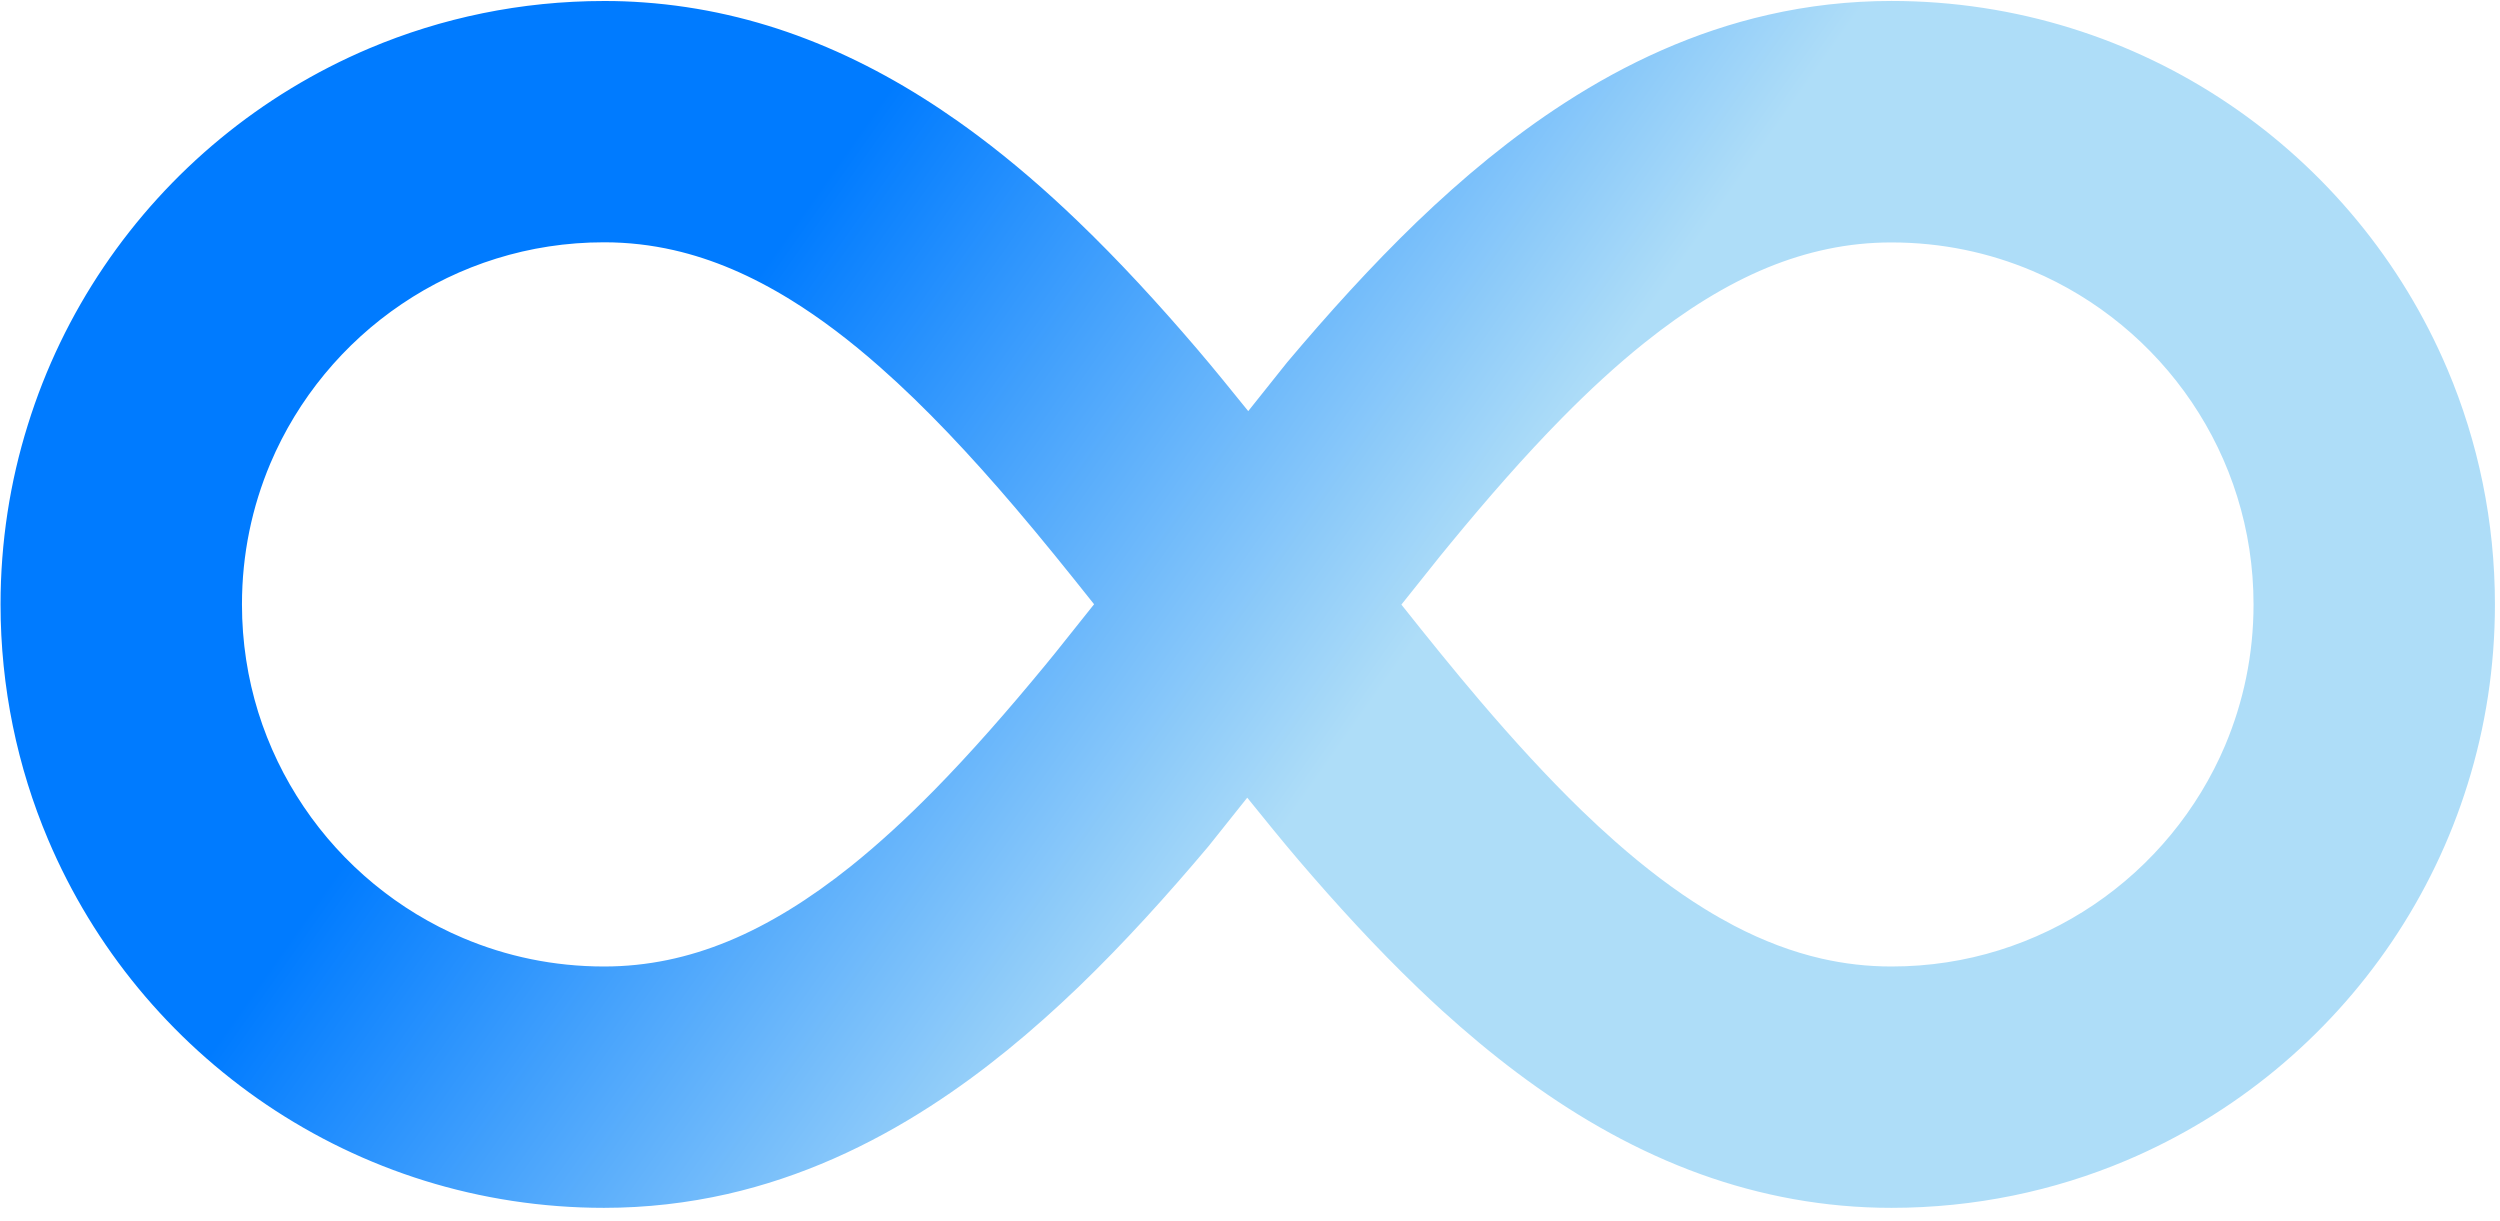 <svg width="174" height="85" viewBox="0 0 174 85" fill="none" xmlns="http://www.w3.org/2000/svg">
<path d="M170.346 25.716C167.152 18.167 161.834 11.768 155.138 7.244C151.789 4.979 148.086 3.184 144.137 1.958C140.184 0.727 135.977 0.067 131.65 0.067C128.696 0.067 125.819 0.401 123.066 1.031C117.895 2.206 113.192 4.391 108.939 7.139C105.213 9.54 101.81 12.38 98.616 15.445C95.429 18.52 92.441 21.831 89.572 25.235L86.877 28.614C85.696 27.158 84.524 25.697 83.303 24.271C80.654 21.175 77.905 18.168 74.981 15.364C72.788 13.259 70.497 11.269 68.069 9.453C67.614 9.113 67.155 8.78 66.691 8.451C63.435 6.155 59.931 4.175 56.122 2.712C52.591 1.352 48.796 0.455 44.821 0.169C43.903 0.102 42.978 0.067 42.041 0.07C36.267 0.07 30.719 1.243 25.69 3.371C18.142 6.568 11.745 11.88 7.218 18.579C4.956 21.928 3.158 25.631 1.933 29.584C0.698 33.53 0.038 37.737 0.038 42.066C0.038 47.841 1.214 53.389 3.342 58.417C6.537 65.966 11.851 72.362 18.55 76.889C21.899 79.151 25.602 80.949 29.552 82.178C33.502 83.406 37.708 84.066 42.038 84.066C44.989 84.066 47.869 83.729 50.62 83.105C55.79 81.927 60.494 79.742 64.749 76.996C68.475 74.595 71.875 71.753 75.07 68.687C78.256 65.616 81.245 62.303 84.113 58.898L86.808 55.519C87.989 56.975 89.162 58.435 90.379 59.862C93.029 62.96 95.778 65.965 98.702 68.772C99.249 69.298 99.802 69.816 100.365 70.329C102.051 71.857 103.792 73.318 105.614 74.683C109.252 77.407 113.21 79.749 117.561 81.424C117.834 81.528 118.106 81.63 118.381 81.729C122.502 83.214 126.968 84.069 131.647 84.066C137.419 84.066 142.967 82.893 147.996 80.765C155.544 77.57 161.941 72.252 166.468 65.556C168.73 62.207 170.531 58.505 171.756 54.552C172.99 50.6 173.647 46.396 173.647 42.066C173.647 36.289 172.475 30.741 170.346 25.715L170.346 25.716ZM73.463 45.423C73.221 45.717 72.98 46.016 72.739 46.31C70.146 49.457 67.569 52.405 64.997 55.02C63.066 56.981 61.14 58.751 59.225 60.286C56.348 62.589 53.507 64.344 50.7 65.503C49.292 66.085 47.887 66.521 46.458 66.817C45.03 67.111 43.574 67.268 42.041 67.268C38.536 67.268 35.246 66.563 32.236 65.29C27.724 63.385 23.857 60.18 21.141 56.152C19.781 54.139 18.708 51.924 17.971 49.563C17.239 47.202 16.841 44.694 16.841 42.066C16.841 38.562 17.546 35.271 18.815 32.259C20.725 27.748 23.93 23.88 27.957 21.164C29.969 19.802 32.183 18.731 34.543 17.997C36.905 17.262 39.412 16.864 42.041 16.864C43.729 16.864 45.323 17.054 46.889 17.409C49.626 18.034 52.31 19.185 55.054 20.881C57.11 22.152 59.183 23.723 61.264 25.564C64.391 28.317 67.532 31.664 70.681 35.36C72.495 37.489 74.316 39.749 76.148 42.056L73.463 45.423ZM154.873 51.873C152.963 56.382 149.758 60.252 145.73 62.968C143.717 64.328 141.502 65.398 139.141 66.135C136.78 66.873 134.273 67.268 131.647 67.268C129.959 67.268 128.364 67.078 126.797 66.723C124.743 66.253 122.721 65.489 120.68 64.421C120.002 64.063 119.318 63.676 118.632 63.251C116.578 61.982 114.505 60.412 112.422 58.571C111.639 57.882 110.857 57.159 110.074 56.4C107.724 54.121 105.368 51.547 103.007 48.777C101.191 46.646 99.372 44.392 97.537 42.081L100.224 38.714C100.465 38.417 100.707 38.121 100.948 37.83C103.539 34.681 106.116 31.732 108.688 29.12C110.619 27.157 112.545 25.386 114.46 23.855C117.339 21.55 120.178 19.798 122.985 18.637C124.393 18.057 125.8 17.622 127.227 17.326C128.655 17.029 130.114 16.874 131.647 16.874C135.148 16.874 138.439 17.579 141.449 18.851C145.96 20.755 149.828 23.963 152.547 27.99C153.906 30.002 154.98 32.216 155.714 34.577C156.449 36.94 156.846 39.445 156.846 42.074C156.846 45.57 156.141 48.861 154.872 51.873L154.873 51.873Z" fill="url(#paint0_linear_997_1020)"/>
<defs>
<linearGradient id="paint0_linear_997_1020" x1="55.366" y1="0.367" x2="131.06" y2="53.761" gradientUnits="userSpaceOnUse">
<stop offset="0.094" stop-color="#007BFF"/>
<stop offset="0.656" stop-color="#AEDDF8"/>
</linearGradient>
</defs>
</svg>
